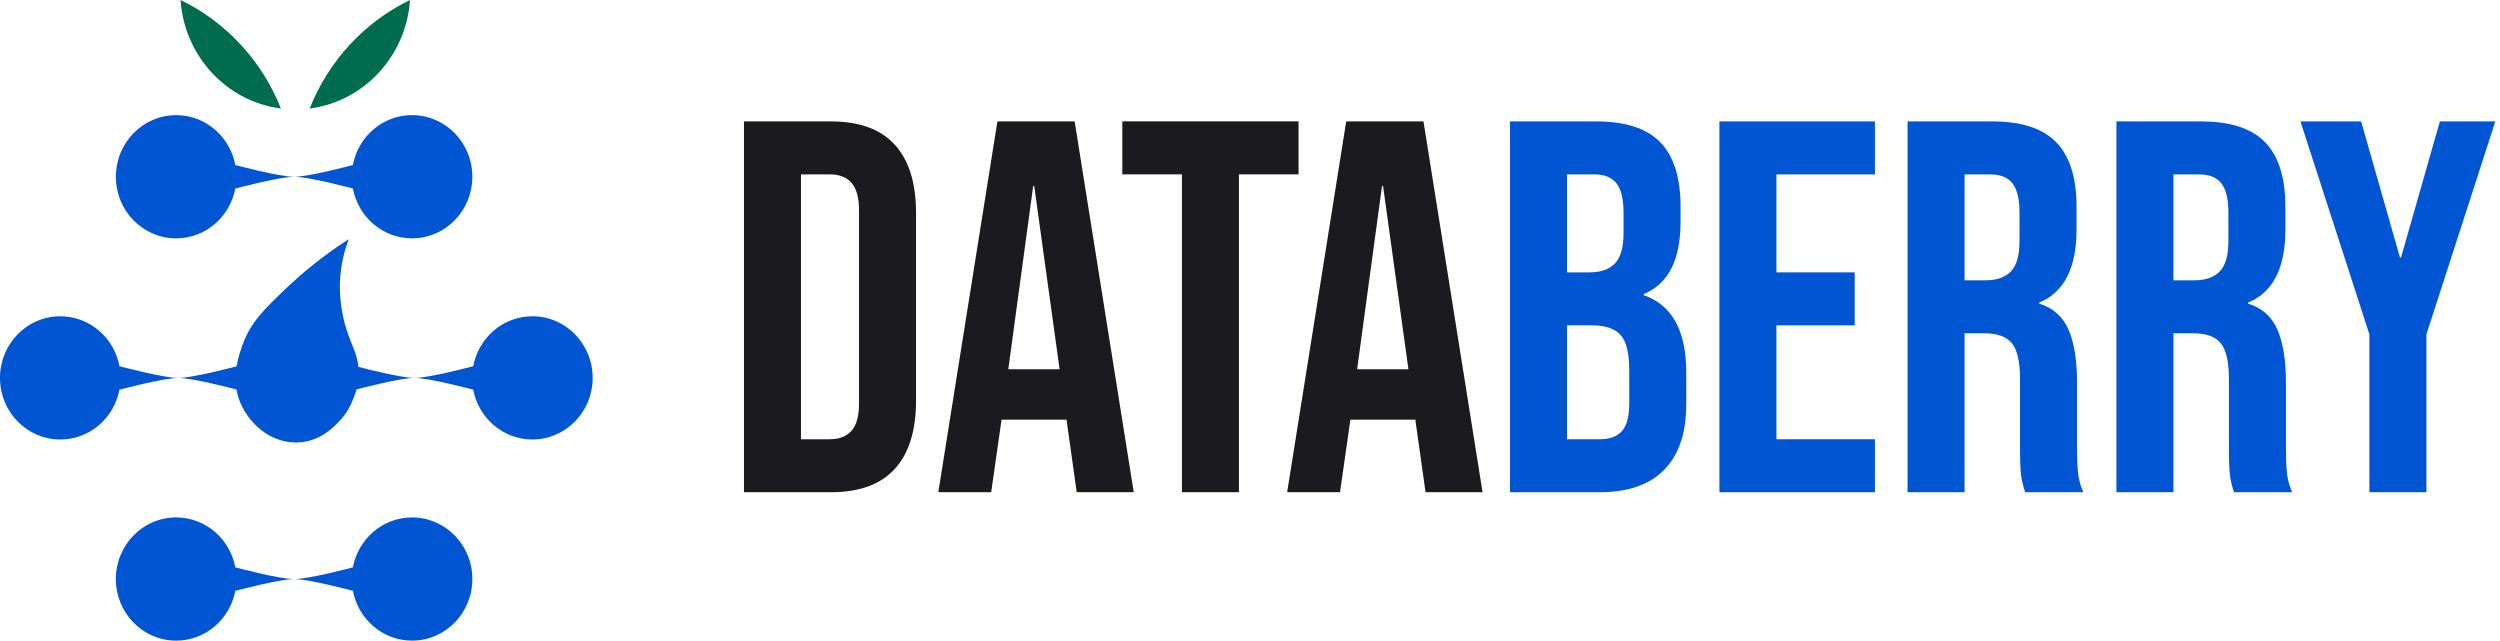 <svg width="160" height="41" viewBox="0 0 160 41" fill="none" xmlns="http://www.w3.org/2000/svg">
<g clip-path="url(#clip0_8_4141)">
<path d="M17.978 6.945C16.767 3.886 14.461 1.402 11.555 0C11.799 3.597 14.513 6.499 17.977 6.945H17.978Z" fill="#006C4F"/>
<path d="M26.241 0C23.337 1.402 21.029 3.886 19.82 6.945C23.283 6.499 25.997 3.598 26.241 0Z" fill="#006C4F"/>
<path d="M21.914 20.049C21.73 19.059 21.746 18.303 21.756 18.052C21.8 16.877 22.082 15.93 22.321 15.306C20.588 16.419 19.282 17.535 18.373 18.398C16.888 19.806 16.027 20.644 15.516 22.087C15.399 22.419 15.233 22.89 15.142 23.444C14.86 23.518 12.315 24.188 11.411 24.188C12.306 24.188 14.812 24.843 15.134 24.928C15.182 25.213 15.264 25.502 15.389 25.795C15.924 27.057 17.228 28.297 18.89 28.319C20.05 28.335 20.986 27.752 21.659 27.01C22.043 26.631 22.348 26.17 22.55 25.656C22.602 25.542 22.649 25.429 22.689 25.319C22.717 25.243 22.764 25.108 22.809 24.926C23.149 24.835 25.636 24.186 26.527 24.186C25.709 24.186 23.548 23.639 22.935 23.479C22.834 22.359 22.24 21.783 21.915 20.048L21.914 20.049Z" fill="#0055D3"/>
<path d="M26.372 33.115C24.49 33.115 22.923 34.493 22.584 36.316V36.311C22.584 36.311 19.785 37.061 18.827 37.061C19.785 37.061 22.584 37.811 22.584 37.811V37.799C22.923 39.622 24.49 41 26.372 41C28.503 41 30.231 39.234 30.231 37.057C30.231 34.879 28.503 33.114 26.372 33.114V33.115Z" fill="#0055D3"/>
<path d="M15.069 36.362C14.748 34.517 13.171 33.115 11.272 33.115C9.142 33.115 7.414 34.881 7.414 37.058C7.414 39.236 9.142 41.001 11.272 41.001C13.17 41.001 14.747 39.599 15.069 37.754V37.812C15.069 37.812 17.869 37.062 18.826 37.062C17.869 37.062 15.069 36.312 15.069 36.312V36.364V36.362Z" fill="#0055D3"/>
<path d="M22.583 12.053C22.922 13.876 24.489 15.254 26.371 15.254C28.502 15.254 30.229 13.488 30.229 11.31C30.229 9.133 28.502 7.367 26.371 7.367C24.489 7.367 22.922 8.745 22.583 10.568V10.563C22.583 10.563 19.784 11.313 18.826 11.313C19.784 11.313 22.583 12.063 22.583 12.063V12.051V12.053Z" fill="#0055D3"/>
<path d="M11.273 15.254C13.171 15.254 14.748 13.852 15.07 12.006V12.065C15.07 12.065 17.87 11.315 18.827 11.315C17.87 11.315 15.07 10.564 15.07 10.564V10.616C14.75 8.771 13.172 7.369 11.273 7.369C9.143 7.369 7.415 9.134 7.415 11.312C7.415 13.489 9.143 15.255 11.273 15.255V15.254Z" fill="#0055D3"/>
<path d="M34.072 20.242C32.19 20.242 30.623 21.62 30.284 23.443V23.438C30.284 23.438 27.484 24.188 26.527 24.188C27.484 24.188 30.284 24.938 30.284 24.938V24.926C30.623 26.749 32.19 28.127 34.072 28.127C36.203 28.127 37.93 26.361 37.93 24.184C37.93 22.006 36.203 20.24 34.072 20.24V20.242Z" fill="#0055D3"/>
<path d="M7.654 23.489C7.333 21.644 5.756 20.242 3.857 20.242C1.726 20.242 -0.001 22.008 -0.001 24.185C-0.001 26.362 1.726 28.128 3.857 28.128C5.755 28.128 7.332 26.726 7.654 24.881V24.939C7.654 24.939 10.454 24.189 11.411 24.189C10.454 24.189 7.654 23.439 7.654 23.439V23.491V23.489Z" fill="#0055D3"/>
<path d="M47.614 7.77H53.187C55 7.77 56.36 8.268 57.267 9.262C58.174 10.257 58.627 11.714 58.627 13.635V25.636C58.627 27.557 58.174 29.015 57.267 30.01C56.36 31.004 55 31.502 53.187 31.502H47.614V7.77ZM53.12 28.111C53.718 28.111 54.176 27.93 54.497 27.568C54.818 27.207 54.978 26.619 54.978 25.805V13.465C54.978 12.652 54.817 12.065 54.497 11.702C54.176 11.341 53.718 11.161 53.12 11.161H51.263V28.112H53.12V28.111Z" fill="#1B1B1F"/>
<path d="M63.835 7.77H68.778L72.56 31.502H68.91L68.247 26.79V26.858H64.1L63.436 31.502H60.052L63.834 7.77H63.835ZM67.815 23.635L66.19 11.905H66.124L64.531 23.635H67.815Z" fill="#1B1B1F"/>
<path d="M75.644 11.159H71.828V7.768H83.107V11.159H79.291V31.5H75.642V11.159H75.644Z" fill="#1B1B1F"/>
<path d="M86.16 7.77H91.103L94.884 31.502H91.235L90.571 26.79V26.858H86.425L85.761 31.502H82.377L86.158 7.77H86.16ZM90.14 23.635L88.515 11.905H88.449L86.856 23.635H90.14Z" fill="#1B1B1F"/>
<path d="M96.642 7.77H102.148C104.028 7.77 105.399 8.216 106.261 9.109C107.124 10.003 107.555 11.376 107.555 13.229V14.178C107.555 15.398 107.362 16.394 106.975 17.162C106.587 17.93 105.996 18.484 105.2 18.823V18.89C107.014 19.523 107.92 21.174 107.92 23.84V25.874C107.92 27.705 107.45 29.1 106.511 30.061C105.57 31.023 104.195 31.502 102.381 31.502H96.642V7.77ZM101.717 17.432C102.447 17.432 102.994 17.241 103.359 16.856C103.724 16.473 103.906 15.829 103.906 14.924V13.602C103.906 12.743 103.757 12.122 103.458 11.738C103.159 11.354 102.689 11.162 102.048 11.162H100.291V17.434H101.717V17.432ZM102.381 28.112C103.023 28.112 103.497 27.937 103.807 27.587C104.117 27.236 104.272 26.632 104.272 25.773V23.704C104.272 22.62 104.091 21.868 103.726 21.45C103.361 21.032 102.758 20.823 101.917 20.823H100.292V28.112H102.382H102.381Z" fill="#0055D3"/>
<path d="M110.043 7.77H119.995V11.161H113.692V17.432H118.701V20.823H113.692V28.112H119.995V31.503H110.043V7.77Z" fill="#0055D3"/>
<path d="M122.084 7.77H127.491C129.371 7.77 130.741 8.216 131.604 9.109C132.466 10.003 132.898 11.376 132.898 13.229V14.687C132.898 17.151 132.101 18.71 130.509 19.366V19.433C131.393 19.704 132.018 20.259 132.383 21.094C132.748 21.931 132.93 23.05 132.93 24.451V28.621C132.93 29.299 132.952 29.848 132.996 30.264C133.04 30.683 133.151 31.096 133.328 31.502H129.612C129.48 31.118 129.391 30.756 129.347 30.417C129.303 30.079 129.281 29.468 129.281 28.586V24.246C129.281 23.161 129.109 22.405 128.766 21.974C128.424 21.546 127.832 21.331 126.992 21.331H125.732V31.502H122.083V7.77H122.084ZM127.06 17.941C127.79 17.941 128.336 17.75 128.702 17.365C129.067 16.981 129.248 16.337 129.248 15.433V13.602C129.248 12.743 129.099 12.122 128.8 11.738C128.501 11.354 128.031 11.162 127.391 11.162H125.732V17.942H127.058L127.06 17.941Z" fill="#0055D3"/>
<path d="M135.453 7.77H140.859C142.739 7.77 144.11 8.216 144.972 9.109C145.835 10.003 146.266 11.376 146.266 13.229V14.687C146.266 17.151 145.47 18.71 143.877 19.366V19.433C144.762 19.704 145.387 20.259 145.752 21.094C146.117 21.931 146.299 23.05 146.299 24.451V28.621C146.299 29.299 146.321 29.848 146.365 30.264C146.409 30.683 146.519 31.096 146.696 31.502H142.981C142.848 31.118 142.76 30.756 142.716 30.417C142.672 30.079 142.65 29.468 142.65 28.586V24.246C142.65 23.161 142.478 22.405 142.135 21.974C141.792 21.546 141.201 21.331 140.361 21.331H139.1V31.502H135.451V7.77H135.453ZM140.428 17.941C141.158 17.941 141.705 17.75 142.07 17.365C142.435 16.981 142.617 16.337 142.617 15.433V13.602C142.617 12.743 142.468 12.122 142.169 11.738C141.87 11.354 141.4 11.162 140.759 11.162H139.1V17.942H140.427L140.428 17.941Z" fill="#0055D3"/>
<path d="M151.641 21.398L147.229 7.77H151.111L153.598 16.483H153.664L156.152 7.77H159.701L155.29 21.398V31.5H151.641V21.398Z" fill="#0055D3"/>
</g>
<defs>
<clipPath id="clip0_8_4141">
<rect width="160" height="41" fill="white"/>
</clipPath>
</defs>
</svg>
